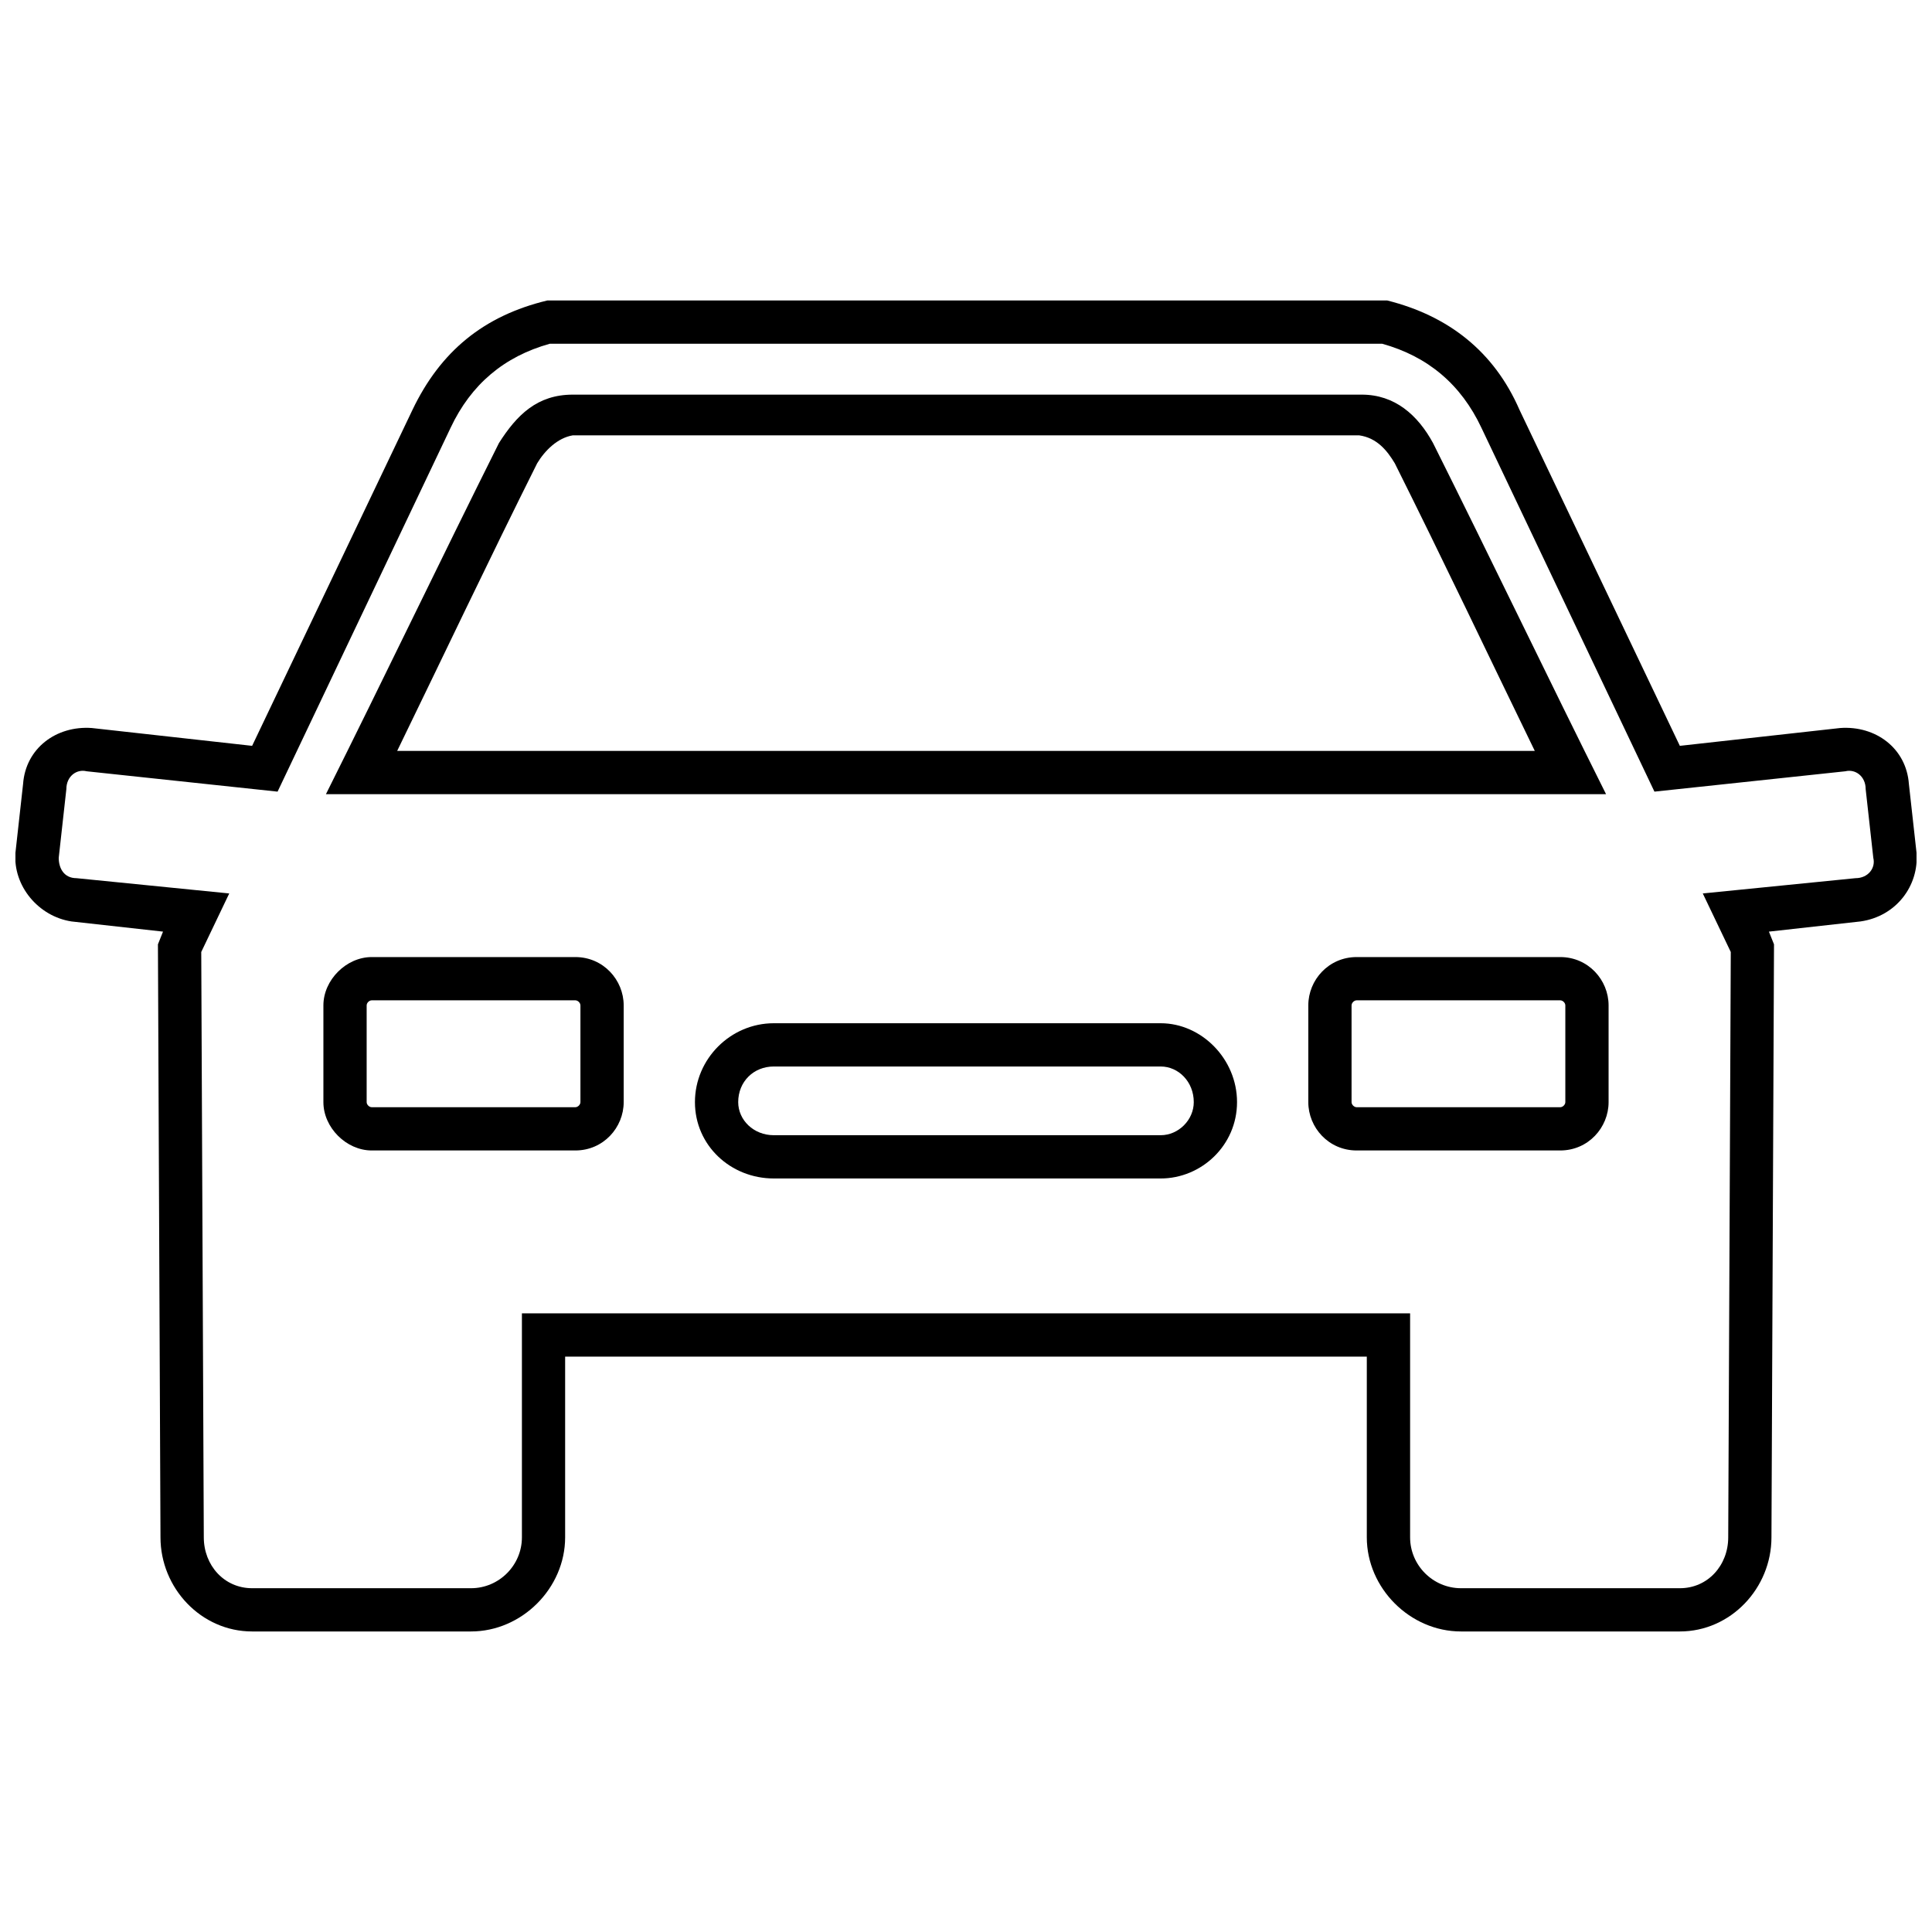 <?xml version="1.0" encoding="UTF-8"?>
<!-- The Best Svg Icon site in the world: iconSvg.co, Visit us! https://iconsvg.co -->
<svg width="800px" height="800px" version="1.1" viewBox="144 144 512 512" xmlns="http://www.w3.org/2000/svg">
 <defs>
  <clipPath id="a">
   <path d="m148.09 223h503.81v354h-503.81z"/>
  </clipPath>
 </defs>
 <g clip-path="url(#a)">
  <path d="m187.21 390.89-24.281-2.699c-8.77-1.348-15.512-9.441-14.836-18.211l2.023-18.211c0.676-9.441 8.77-15.512 18.211-14.836l42.488 4.723 42.488-89.027c7.418-15.512 18.883-24.953 35.746-29h222.57c16.188 4.047 28.328 13.488 35.07 29l42.488 89.027 42.488-4.723c9.441-0.676 17.535 5.394 18.211 14.836l2.023 18.211c0.676 8.77-5.394 16.859-14.836 18.211l-24.281 2.699 1.348 3.371-0.676 157.14c0 13.488-10.793 24.953-24.281 24.953h-58.004c-13.488 0-24.953-11.465-24.953-24.953v-47.887h-212.45v47.887c0 13.488-11.465 24.953-24.953 24.953h-58.004c-13.488 0-24.281-11.465-24.281-24.953l-0.676-157.14 1.348-3.371zm102.52-155.8c-12.141 3.371-20.906 10.793-26.305 22.258l-45.863 96.445-50.582-5.394c-2.699-0.676-5.394 1.348-5.394 4.723l-2.023 18.211c0 2.699 1.348 5.394 4.723 5.394l40.465 4.047-7.418 15.512 0.676 155.12c0 7.418 5.394 13.488 12.812 13.488h58.004c7.418 0 13.488-6.07 13.488-13.488v-59.352h235.38v59.352c0 7.418 6.07 13.488 13.488 13.488h58.004c7.418 0 12.812-6.07 12.812-13.488l0.676-155.12-7.418-15.512 40.465-4.047c3.371 0 5.394-2.699 4.723-5.394l-2.023-18.211c0-3.371-2.699-5.394-5.394-4.723l-50.582 5.394-45.863-96.445c-5.394-11.465-14.164-18.883-26.305-22.258zm214.47 24.281c4.723 0.676 7.418 4.047 9.441 7.418 12.812 25.629 24.953 51.258 37.094 76.211h-301.48c12.141-24.953 24.281-50.582 37.094-76.211 2.023-3.371 5.394-6.746 9.441-7.418zm65.422 95.098c-15.512-31.023-30.352-62.051-45.863-93.074-4.047-7.418-10.117-12.812-18.883-12.812h-209.08c-9.441 0-14.836 5.394-19.559 12.812-15.512 31.023-30.352 62.051-45.863 93.074zm-118.03 72.164c4.723 0 8.77 4.047 8.77 9.441 0 4.723-4.047 8.77-8.77 8.77h-102.52c-5.394 0-9.441-4.047-9.441-8.77 0-5.394 4.047-9.441 9.441-9.441zm0 29.676c10.793 0 20.234-8.77 20.234-20.234 0-11.465-9.441-20.906-20.234-20.906h-102.52c-11.465 0-20.906 9.441-20.906 20.906 0 11.465 9.441 20.234 20.906 20.234zm105.89-58.676h-53.957c-7.418 0-12.812 6.07-12.812 12.812v25.629c0 6.746 5.394 12.812 12.812 12.812h53.957c7.418 0 12.812-6.07 12.812-12.812v-25.629c0-6.746-5.394-12.812-12.812-12.812zm-53.957 11.465h53.957c0.676 0 1.348 0.676 1.348 1.348v25.629c0 0.676-0.676 1.348-1.348 1.348h-53.957c-0.676 0-1.348-0.676-1.348-1.348v-25.629c0-0.676 0.676-1.348 1.348-1.348zm-261.01-11.465h53.957c7.418 0 12.812 6.07 12.812 12.812v25.629c0 6.746-5.394 12.812-12.812 12.812h-53.957c-6.746 0-12.812-6.07-12.812-12.812v-25.629c0-6.746 6.07-12.812 12.812-12.812zm53.957 11.465h-53.957c-0.676 0-1.348 0.676-1.348 1.348v25.629c0 0.676 0.676 1.348 1.348 1.348h53.957c0.676 0 1.348-0.676 1.348-1.348v-25.629c0-0.676-0.676-1.348-1.348-1.348z"/>
 </g>
</svg>